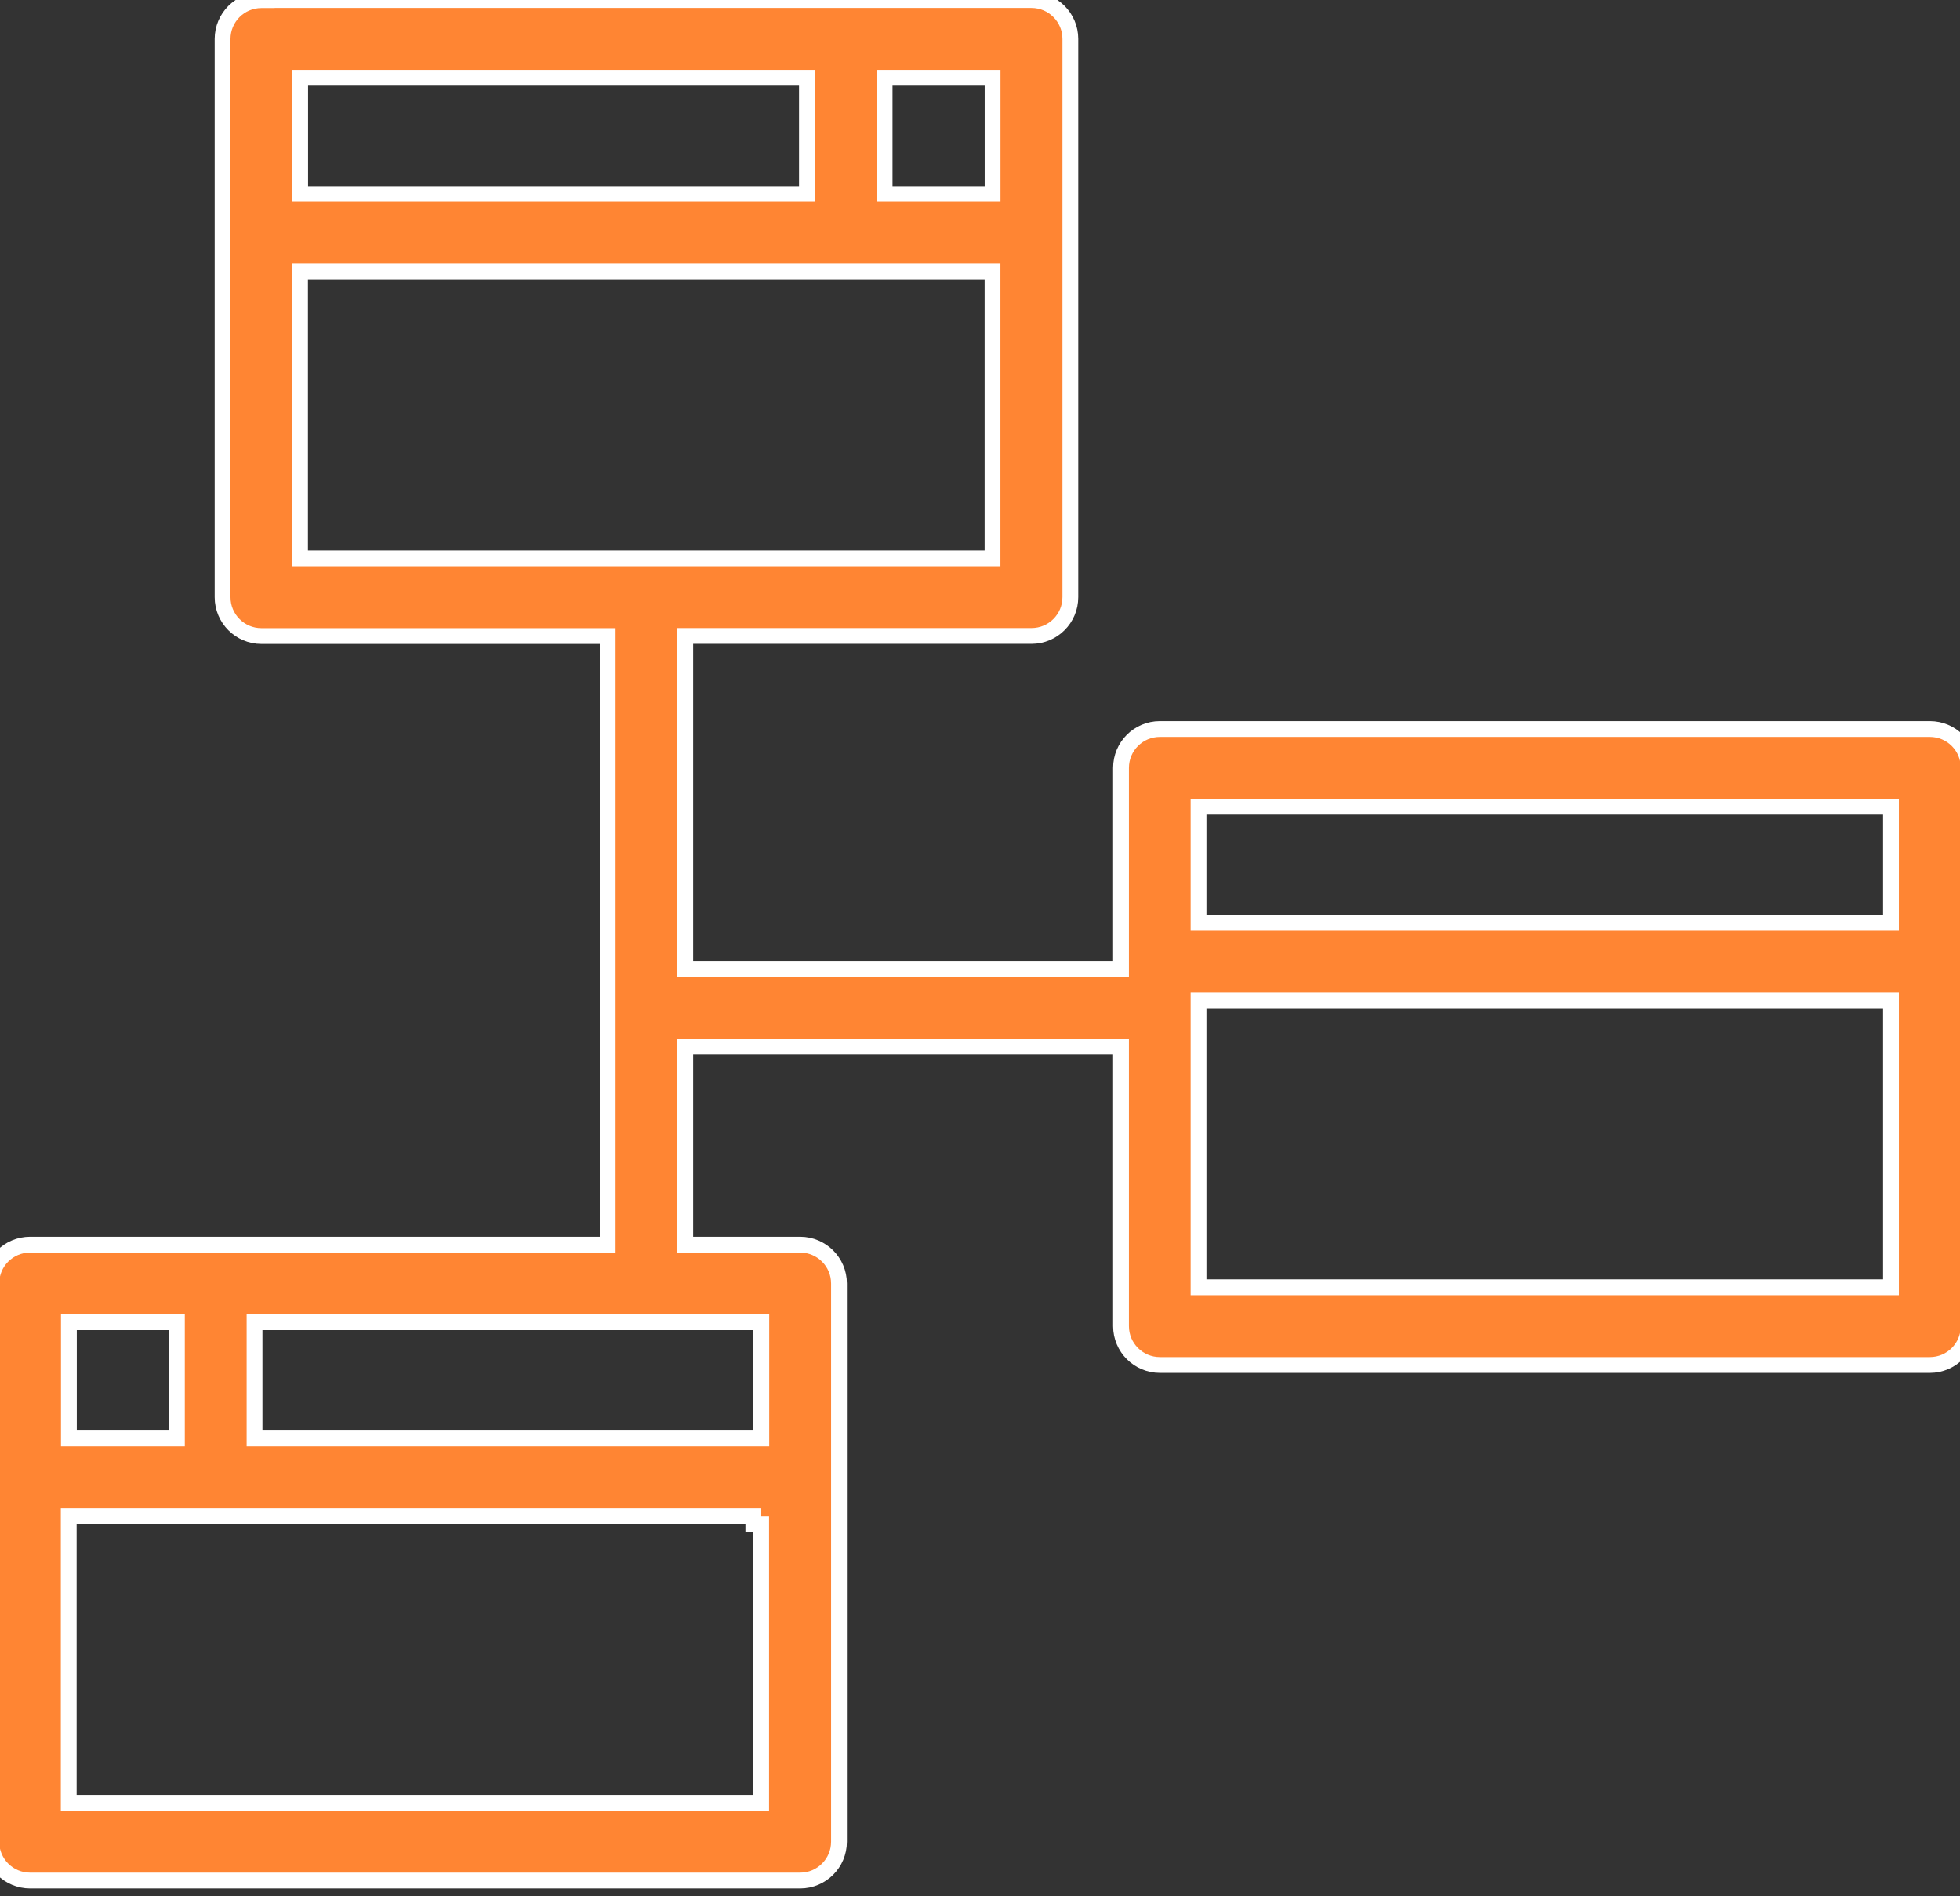 <?xml version="1.0" encoding="UTF-8"?> <svg xmlns="http://www.w3.org/2000/svg" width="62" height="60" viewBox="0 0 62 60" fill="none"><rect x="0" y="0" width="62" height="60" fill="#333333" stroke="none"/><g clip-path="url(#clip0_8089_601)"><path d="M21.926 20.123H21.676V20.373V30.407V30.657H21.926H35.211H35.461V30.407V24.296C35.461 23.616 36.011 23.067 36.69 23.067H61.047C61.726 23.067 62.275 23.616 62.275 24.296V41.96C62.275 42.636 61.726 43.188 61.047 43.188H36.69C36.013 43.188 35.461 42.639 35.461 41.96V33.364V33.114H35.211H21.926H21.676V33.364V39.132V39.382H21.926H25.31C25.987 39.382 26.539 39.931 26.539 40.61V58.274C26.539 58.951 25.989 59.502 25.31 59.502H0.953C0.274 59.502 -0.275 58.953 -0.275 58.274V40.61C-0.275 39.931 0.274 39.382 0.953 39.382H18.972H19.222V39.132V20.376V20.126H18.972H8.269C7.592 20.126 7.041 19.576 7.041 18.897V1.233C7.041 0.556 7.59 0.005 8.269 0.005H8.506L8.507 0.002H32.629C33.306 0.002 33.858 0.552 33.858 1.231V18.895C33.858 19.574 33.308 20.123 32.629 20.123H21.926ZM28.232 2.459H27.982V2.709V5.887V6.137H28.232H31.148H31.398V5.887V2.709V2.459H31.148H28.232ZM25.275 6.137H25.525V5.887V2.709V2.459H25.275H9.745H9.495V2.709V5.887V6.137H9.745H25.275ZM8.302 41.836H8.052V42.086V45.261V45.511H8.302H23.832H24.082V45.261V42.086V41.836H23.832H8.302ZM5.346 45.511H5.596V45.261V42.086V41.836H5.346H2.429H2.179V42.086V45.261V45.511H2.429H5.346ZM2.424 47.968H2.174V48.218V56.793V57.043H2.424H23.827H24.077V56.793V48.218H23.83V47.968H23.827H23.577H2.424ZM37.913 28.949V29.199H38.163H59.566H59.816V28.949V25.773V25.523H59.566H38.163H37.913V25.773V28.949ZM59.816 31.906V31.656H59.566H38.163H37.913V31.906V40.481V40.731H38.163H59.566H59.816V40.481V31.906ZM31.396 8.843V8.593H31.146H9.741H9.491V8.843V17.419V17.669H9.741H31.146H31.396V17.419V8.843Z" fill="#FF8533" stroke="white" stroke-width="0.5"></path></g><defs><clipPath id="clip0_8089_601"><rect width="62" height="60" fill="white"></rect></clipPath></defs></svg> 